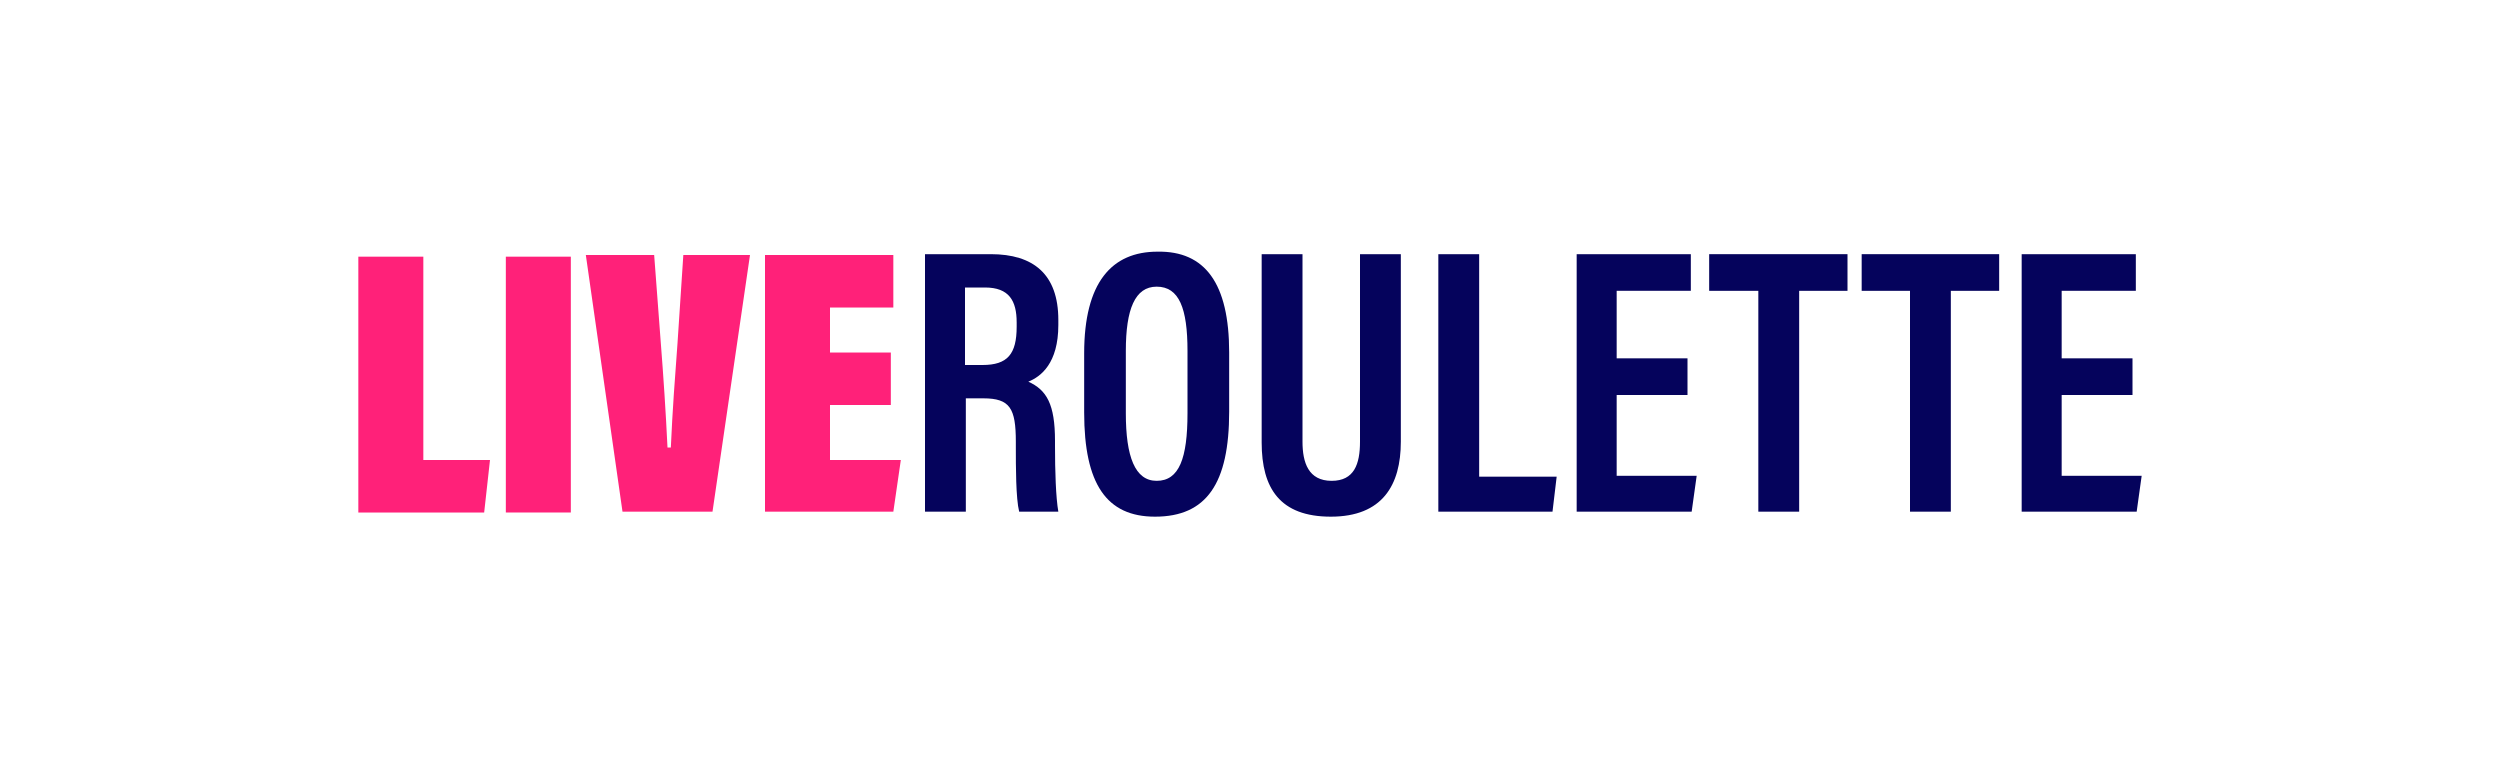 <?xml version="1.0" encoding="UTF-8"?> <!-- Generator: Adobe Illustrator 22.1.0, SVG Export Plug-In . SVG Version: 6.00 Build 0) --> <svg xmlns="http://www.w3.org/2000/svg" xmlns:xlink="http://www.w3.org/1999/xlink" version="1.1" id="Layer_1" x="0px" y="0px" viewBox="0 0 300 92" style="enable-background:new 0 0 300 92;" xml:space="preserve"> <style type="text/css"> .st0{fill:#FF2179;} .st1{fill:#05035C;} </style> <g> <polygon id="Fill-1" class="st0" points="43,30.8 43,61.5 58.1,61.5 58.8,55.2 50.8,55.2 50.8,30.8 "></polygon> <polygon id="Fill-2" class="st0" points="60.7,61.5 68.5,61.5 68.5,30.8 60.7,30.8 "></polygon> <path id="Fill-3" class="st0" d="M74.7,61.4l-4.4-30.8h8.2l0.8,10.6c0.3,3.8,0.6,8.3,0.8,12.5h0.4c0.2-4.5,0.5-8.5,0.8-12.5 l0.7-10.6h8l-4.5,30.8H74.7z"></path> <polygon id="Fill-5" class="st0" points="106.9,48.6 99.6,48.6 99.6,55.2 108.1,55.2 107.2,61.4 91.8,61.4 91.8,30.6 107.2,30.6 107.2,36.9 99.6,36.9 99.6,42.3 106.9,42.3 "></polygon> <path id="Fill-7" class="st1" d="M115.9,43.8h2c3,0,4.1-1.3,4.1-4.6v-0.5c0-2.6-0.9-4.2-3.8-4.2h-2.4V43.8z M115.9,47.8v13.6H111 V30.5h7.9c5.1,0,8.1,2.4,8.1,7.9V39c0,4.6-2.1,6.2-3.6,6.8c2.2,1,3.2,2.7,3.2,7.1v0.6c0,3,0.1,6.2,0.4,7.9h-4.7 c-0.4-1.6-0.4-5.4-0.4-7.8V53c0-4-0.7-5.2-3.9-5.2H115.9z"></path> <path id="Fill-9" class="st1" d="M135.1,42.1v7.5c0,5.2,1.1,8.1,3.7,8.1c2.7,0,3.7-2.7,3.7-8.1v-7.5c0-5.1-1-7.7-3.7-7.7 C136.2,34.4,135.1,37.1,135.1,42.1 M147.5,42.3v7.1c0,8.6-2.7,12.6-8.9,12.6c-5.8,0-8.5-3.9-8.5-12.5v-7.1c0-8.5,3.3-12.2,8.8-12.2 C144.6,30.1,147.5,34,147.5,42.3"></path> <path id="Fill-11" class="st1" d="M156.3,30.5V53c0,2.5,0.7,4.7,3.5,4.7c2.7,0,3.4-2,3.4-4.7V30.5h4.9V53c0,5.2-2.2,9-8.4,9 c-6.1,0-8.3-3.4-8.3-8.9V30.5H156.3z"></path> <polygon id="Fill-13" class="st1" points="172.6,30.5 177.5,30.5 177.5,57.2 186.8,57.2 186.3,61.4 172.6,61.4 "></polygon> <polygon id="Fill-15" class="st1" points="202.5,47.4 194,47.4 194,57.1 203.6,57.1 203,61.4 189.2,61.4 189.2,30.5 202.9,30.5 202.9,34.9 194,34.9 194,43 202.5,43 "></polygon> <polygon id="Fill-17" class="st1" points="211,34.9 205.1,34.9 205.1,30.5 221.7,30.5 221.7,34.9 215.9,34.9 215.9,61.4 211,61.4 "></polygon> <polygon id="Fill-19" class="st1" points="229.2,34.9 223.4,34.9 223.4,30.5 239.9,30.5 239.9,34.9 234.1,34.9 234.1,61.4 229.2,61.4 "></polygon> <polygon id="Fill-21" class="st1" points="255.9,47.4 247.4,47.4 247.4,57.1 257,57.1 256.4,61.4 242.6,61.4 242.6,30.5 256.3,30.5 256.3,34.9 247.4,34.9 247.4,43 255.9,43 "></polygon> </g> </svg> 